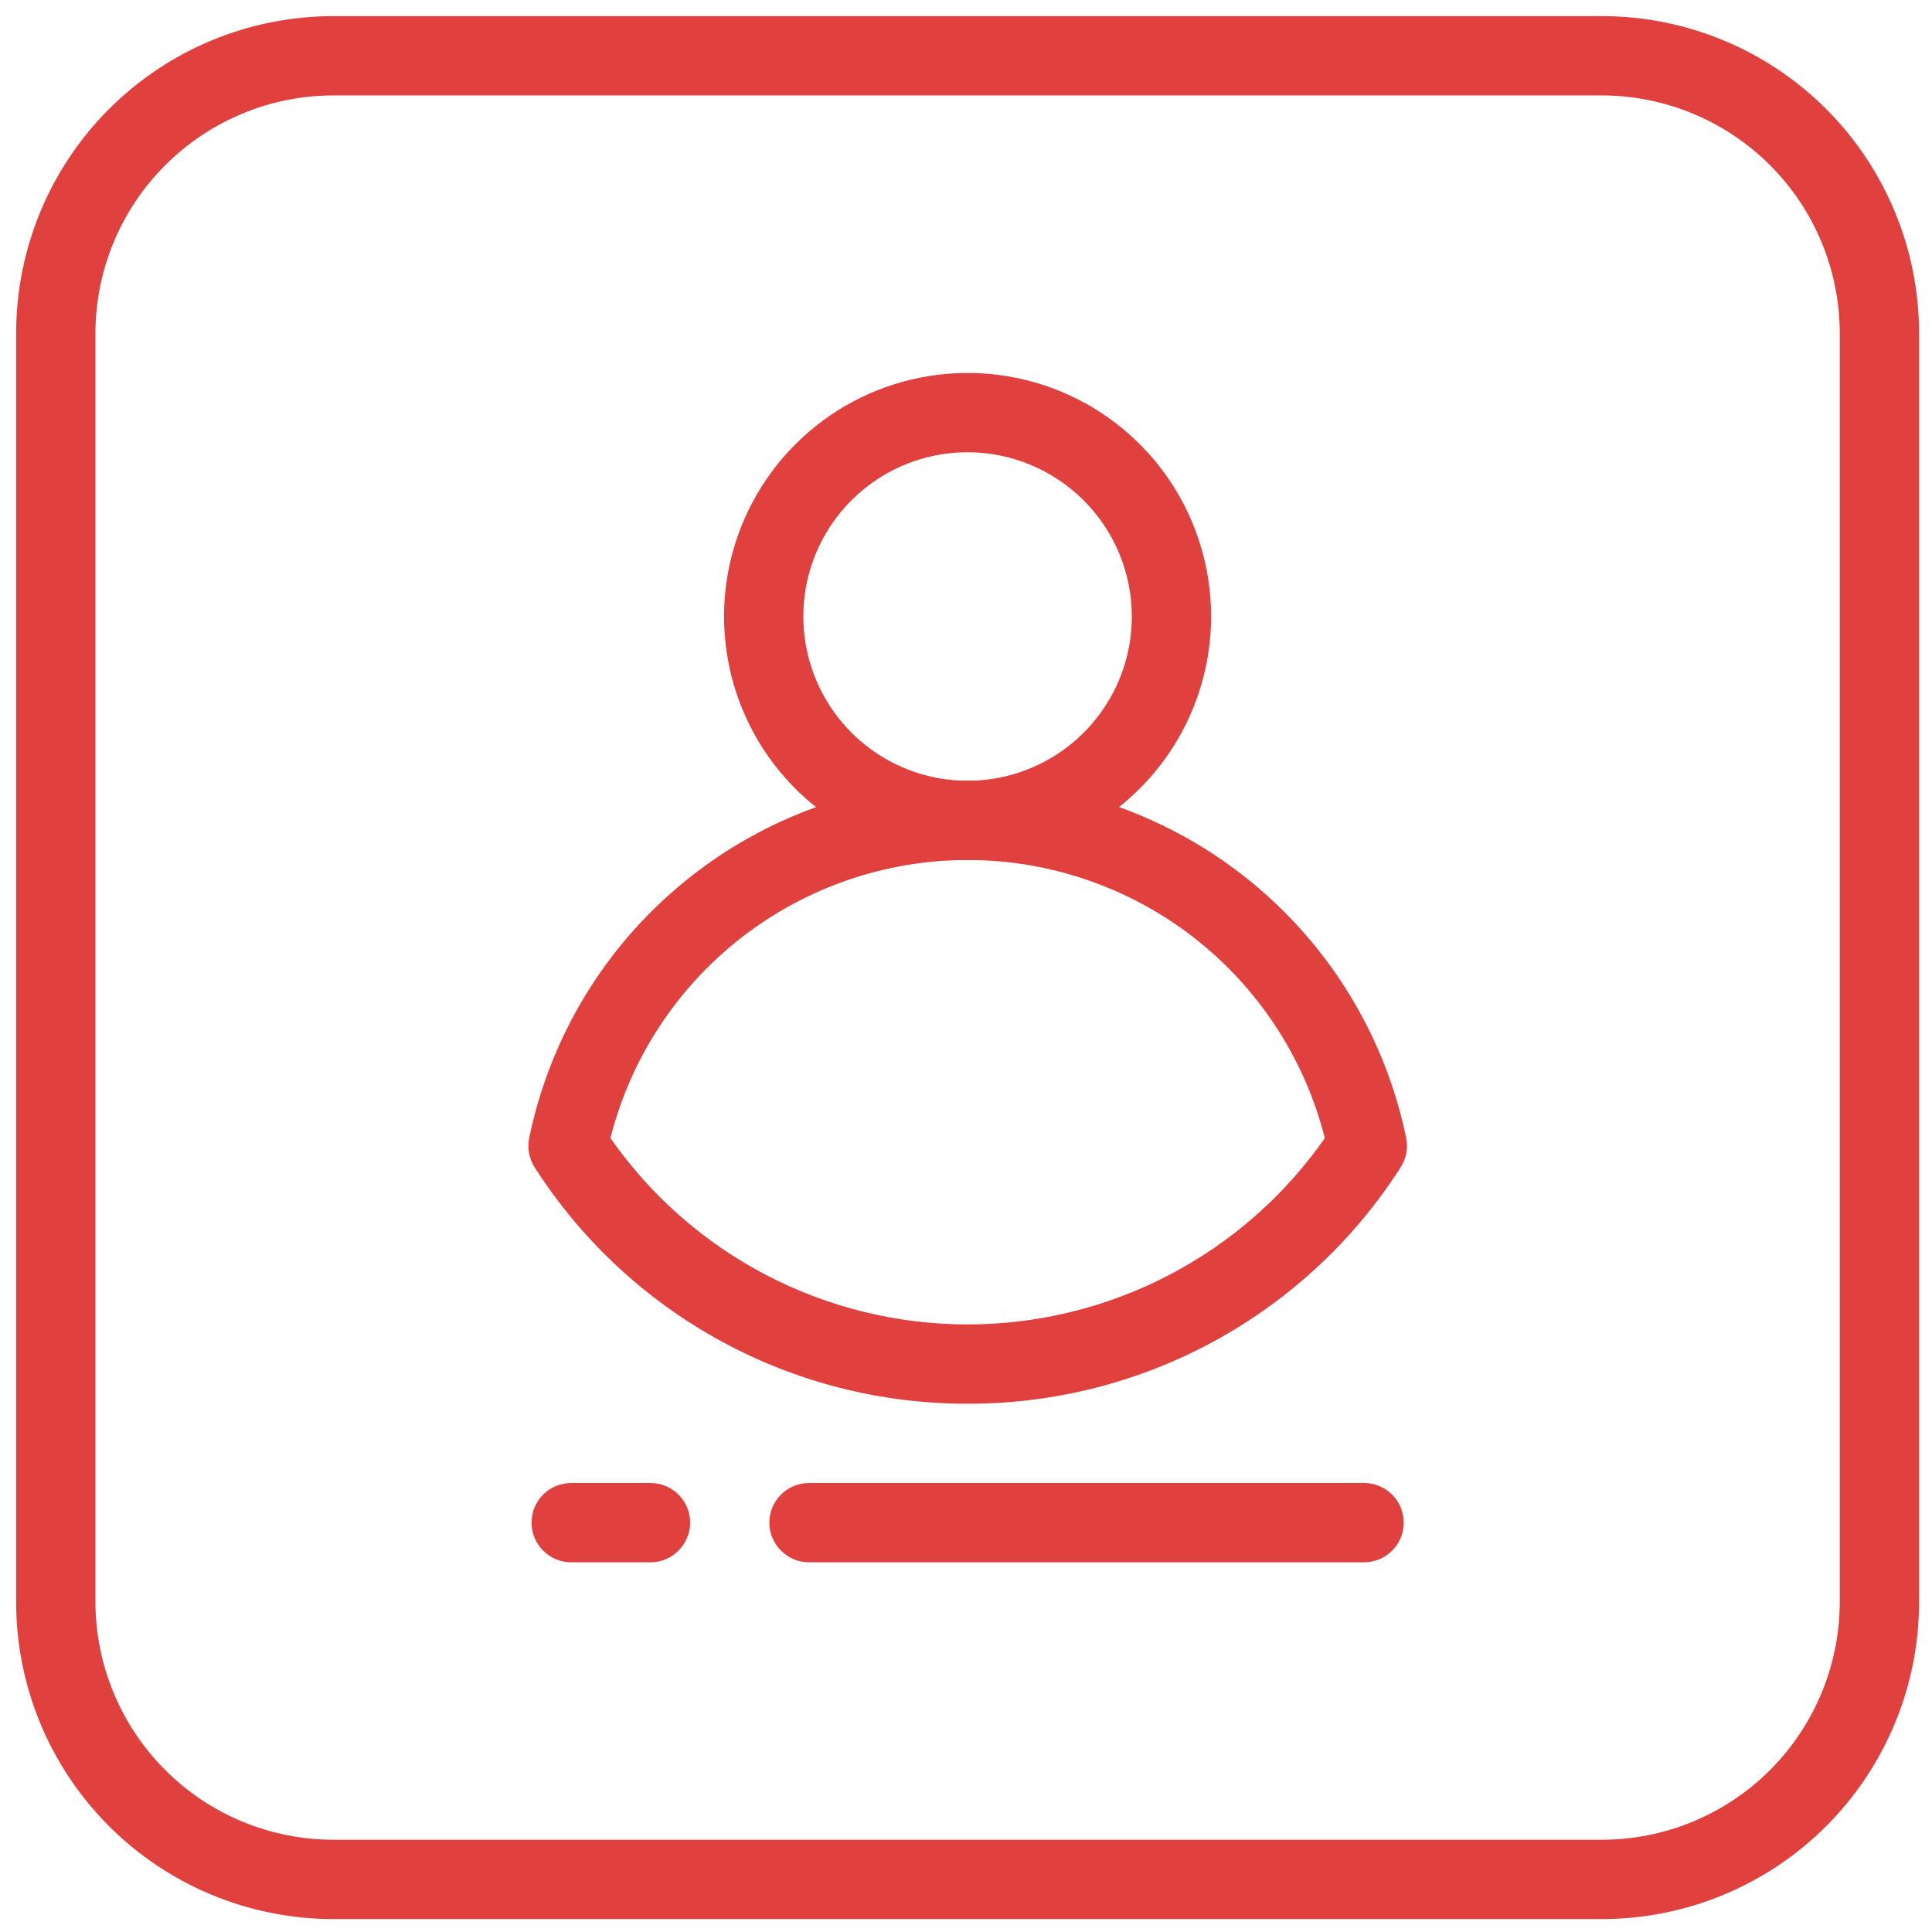 <svg width="23" height="23" viewBox="0 0 23 23" fill="none" xmlns="http://www.w3.org/2000/svg">
<g id="profile_3694471 1" clip-path="url(#clip0_1_125)">
<g id="Layer 2">
<path id="Vector" d="M19.07 1.136C19.821 1.137 20.541 1.436 21.072 1.967C21.603 2.497 21.901 3.217 21.902 3.968V19.07C21.901 19.821 21.603 20.541 21.072 21.072C20.541 21.603 19.821 21.901 19.07 21.902H3.968C3.217 21.901 2.497 21.603 1.967 21.072C1.436 20.541 1.137 19.821 1.136 19.07V3.968C1.137 3.217 1.436 2.497 1.967 1.967C2.497 1.436 3.217 1.137 3.968 1.136H19.07ZM19.07 0.192H3.968C2.967 0.192 2.006 0.59 1.298 1.298C0.59 2.006 0.192 2.967 0.192 3.968L0.192 19.07C0.192 20.072 0.59 21.032 1.298 21.74C2.006 22.448 2.967 22.846 3.968 22.846H19.07C20.072 22.846 21.032 22.448 21.74 21.74C22.448 21.032 22.846 20.072 22.846 19.07V3.968C22.846 2.967 22.448 2.006 21.74 1.298C21.032 0.59 20.072 0.192 19.07 0.192Z" fill="#E0403E"/>
</g>
<g id="Layer 3">
<path id="Vector_2" d="M11.519 10.239C10.946 10.239 10.385 10.069 9.908 9.75C9.432 9.431 9.06 8.979 8.84 8.449C8.621 7.919 8.563 7.336 8.675 6.774C8.787 6.211 9.063 5.695 9.469 5.289C9.874 4.884 10.391 4.607 10.953 4.496C11.515 4.384 12.098 4.441 12.628 4.66C13.158 4.88 13.611 5.251 13.93 5.728C14.248 6.205 14.418 6.766 14.418 7.339C14.417 8.108 14.112 8.845 13.568 9.388C13.025 9.932 12.288 10.238 11.519 10.239ZM11.519 5.384C11.133 5.384 10.754 5.498 10.433 5.713C10.111 5.928 9.86 6.233 9.712 6.591C9.564 6.948 9.526 7.341 9.601 7.721C9.677 8.1 9.863 8.448 10.136 8.722C10.41 8.995 10.758 9.182 11.137 9.257C11.517 9.333 11.91 9.294 12.267 9.146C12.625 8.998 12.93 8.747 13.145 8.425C13.36 8.104 13.474 7.726 13.474 7.339C13.474 6.821 13.268 6.324 12.901 5.957C12.534 5.591 12.038 5.384 11.519 5.384Z" fill="#E0403E"/>
<path id="Vector_3" d="M11.519 16.711C10.493 16.713 9.482 16.457 8.582 15.965C7.681 15.473 6.918 14.762 6.365 13.897C6.299 13.793 6.275 13.668 6.3 13.547C6.548 12.345 7.202 11.266 8.153 10.492C9.104 9.717 10.293 9.294 11.52 9.294C12.746 9.294 13.935 9.717 14.886 10.492C15.837 11.266 16.492 12.345 16.74 13.547C16.765 13.668 16.741 13.793 16.674 13.897C16.121 14.762 15.359 15.473 14.457 15.965C13.556 16.457 12.546 16.713 11.519 16.711ZM7.267 13.549C7.745 14.233 8.381 14.793 9.121 15.179C9.862 15.565 10.684 15.767 11.519 15.767C12.354 15.767 13.177 15.565 13.917 15.179C14.658 14.793 15.294 14.233 15.772 13.549C15.532 12.602 14.984 11.763 14.214 11.163C13.444 10.564 12.495 10.238 11.519 10.238C10.543 10.238 9.595 10.564 8.825 11.163C8.055 11.763 7.506 12.602 7.267 13.549Z" fill="#E0403E"/>
<path id="Vector_4" d="M7.744 18.599H6.8C6.674 18.599 6.554 18.549 6.466 18.46C6.377 18.372 6.328 18.252 6.328 18.127C6.328 18.001 6.377 17.881 6.466 17.793C6.554 17.704 6.674 17.655 6.8 17.655H7.744C7.869 17.655 7.989 17.704 8.077 17.793C8.166 17.881 8.216 18.001 8.216 18.127C8.216 18.252 8.166 18.372 8.077 18.46C7.989 18.549 7.869 18.599 7.744 18.599Z" fill="#E0403E"/>
<path id="Vector_5" d="M16.239 18.599H9.631C9.506 18.599 9.386 18.549 9.298 18.46C9.209 18.372 9.159 18.252 9.159 18.127C9.159 18.001 9.209 17.881 9.298 17.793C9.386 17.704 9.506 17.655 9.631 17.655H16.239C16.364 17.655 16.484 17.704 16.573 17.793C16.661 17.881 16.711 18.001 16.711 18.127C16.711 18.252 16.661 18.372 16.573 18.46C16.484 18.549 16.364 18.599 16.239 18.599Z" fill="#E0403E"/>
</g>
</g>
<defs>
<clipPath id="clip0_1_125">
<rect width="22.654" height="22.654" fill="white" transform="translate(0.192 0.192)"/>
</clipPath>
</defs>
</svg>

